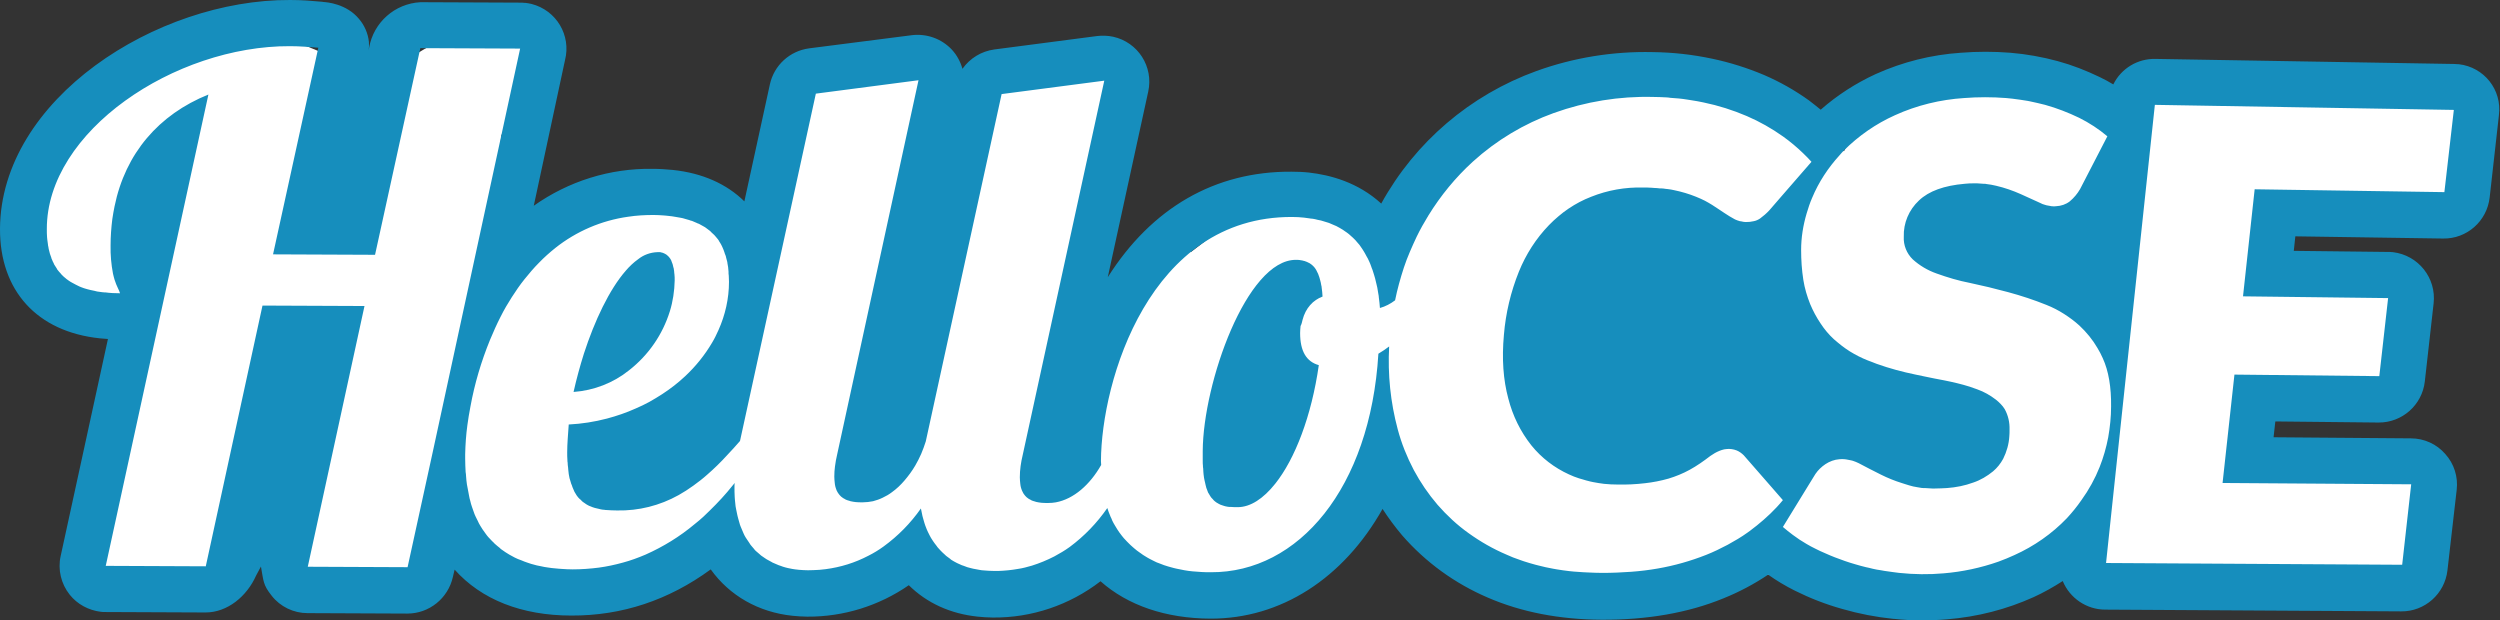 <?xml version="1.0" encoding="utf-8"?>
<!-- Generator: Adobe Illustrator 26.0.3, SVG Export Plug-In . SVG Version: 6.00 Build 0)  -->
<svg version="1.1" id="Calque_1" xmlns="http://www.w3.org/2000/svg" xmlns:xlink="http://www.w3.org/1999/xlink" x="0px" y="0px"
	 viewBox="0 0 1137.2 282.2" style="enable-background:new 0 0 1137.2 282.2;" xml:space="preserve">
<rect x="0" y="0" width="1137.2" height="282.2" fill="#333333" stroke="none"/>
<style type="text/css">
	.st0{fill:#FFFFFF;}
	.st1{fill:#168EBD;}
</style>
<g>
	<polygon class="st0" points="117.2,11.8 25.6,51.6 8,110.6 30.3,141.1 62.6,148.7 36.2,243.1 45.6,271.3 99.6,271.3 128.9,230.6 
		128.9,271.3 172.3,271.3 195.8,271.3 204,250.1 229.9,271.3 253.3,271.3 283.9,271.3 313.2,257 326.1,246.6 347.3,271.3 
		390.7,271.3 414.2,257 443.5,271.3 468.2,271.3 496.4,257 506.9,257 528,271.3 559.7,271.3 591.4,261.2 610.2,241.9 622,218.4 
		653.7,245.4 711.2,271.3 757,271.3 804.3,261.3 861.4,271.3 907.2,271.3 943.6,257 989.4,271.3 1095,271.3 1109.1,239.6 
		1102.1,213.8 1019.9,212.6 1024.6,184.4 1085.7,183.2 1098.6,152.8 1096.2,129.2 1031.7,126.9 1037,97.5 1109.1,102.2 1130.1,84.6 
		1130.1,51.6 1083.3,44.5 987,36.8 968.3,56.5 933,36.8 885.7,44.5 847.3,51.6 838.8,68.8 784,36.8 727.6,36.8 685.3,60 653.7,78.8 
		649.1,98.7 620.8,99.9 596.1,90.5 568.6,94 541.8,114.6 522.2,114.6 508.1,141.6 489.3,169.1 489.3,123.4 506.9,68.2 510.4,29.5 
		454.1,36.8 434.1,36.8 410.6,30.6 362.5,36.8 361.4,72.9 348.4,102.2 343.7,126.9 332,96.4 306.9,89.3 276.8,92.8 251.9,112.9 
		229.9,118.1 220.5,124.5 228.1,61.4 246.3,36.8 248.6,11.8 210.9,11.8 177,31.8 157.1,28.3 	"/>
	<path class="st1" d="M304.7,141.6c1.4-4.5,2.1-9.3,2.2-14c0-1,0-1.9-0.1-2.7c0-0.3-0.1-0.5-0.1-0.8c0-0.6-0.1-1.1-0.2-1.7
		c0-0.3-0.1-0.6-0.2-0.8c-0.1-0.5-0.2-0.9-0.3-1.3s-0.2-0.5-0.3-0.8c-0.1-0.4-0.3-0.7-0.4-1.1c-0.1-0.2-0.3-0.5-0.4-0.7
		c-0.2-0.3-0.4-0.6-0.6-0.8c-0.2-0.2-0.4-0.4-0.5-0.5c-0.2-0.2-0.5-0.4-0.7-0.6c-0.2-0.1-0.5-0.3-0.7-0.4c-0.3-0.1-0.6-0.3-0.9-0.4
		s-0.6-0.1-0.8-0.2c-0.2-0.1-0.4-0.1-0.6-0.1c-0.3,0-0.6,0-1,0l0,0c-3.2,0.1-6.3,1.2-8.8,3.2c-2.1,1.5-4,3.3-5.7,5.3
		c-7.4,8.5-14.1,22.6-19,37.7c-1.8,5.7-3.4,11.6-4.7,17.4l0,0c9.3-0.7,18.1-4.1,25.3-9.9C295,161.5,301.4,152.2,304.7,141.6z"/>
	<path class="st1" d="M1118.4,29.2h-0.4c-0.6,0-1.2-0.1-1.7-0.1l-135.8-2.3c-8.1-0.2-15.6,4.3-19.2,11.6c-2-1.2-4-2.3-6.1-3.3
		c-6.2-3-12.6-5.5-19.2-7.3c-7-1.9-14.2-3.2-21.5-3.8c-7.5-0.6-15.1-0.6-22.6,0c-13.4,0.9-26.5,4.2-38.7,9.7
		c-9.1,4.2-17.5,9.6-25,16.2c-1.8-1.5-3.5-2.8-5.3-4.2c-6.4-4.6-13.3-8.5-20.5-11.6c-7.6-3.2-15.5-5.7-23.6-7.4
		c-8.9-1.9-18-2.9-27.1-3c-18-0.4-35.9,2.5-52.8,8.6c-30.1,10.9-55.2,32.3-70.6,60.3c-10.6-9.7-23.2-13-32.8-14.1
		c-2.7-0.3-5.4-0.4-8.1-0.4c-34.7-0.2-63.5,16.4-83.5,48l18.4-84.4c2.5-11.3-4.6-22.5-16-25c-2.4-0.5-4.9-0.6-7.3-0.3l-46.7,6.1
		c-5.9,0.8-11.1,4-14.5,8.8c-0.9-3.2-2.5-6.2-4.8-8.7c-4.7-5-11.4-7.4-18.2-6.6L368,22c-8.8,1.2-15.9,7.7-17.8,16.4l-11.6,53.2
		c-8-7.9-19.1-12.9-32.6-14.3c-3.1-0.3-6.1-0.5-9.2-0.5c-19.3-0.3-38.2,5.6-54,16.8L257,27.4c2.9-11.3-3.9-22.7-15.2-25.6
		c-0.9-0.2-1.9-0.4-2.8-0.5h-0.4c-0.7-0.1-1.4-0.1-2-0.1L191.3,1c-11.7,0.6-21.4,9.2-23.4,20.7l-0.2,1.2c0.2-1.3,0.2-2.6,0.1-3.9
		c-0.4-3.8-2-7.5-4.5-10.4c-5.7-6.9-14.6-7.6-16.2-7.7l-0.6-0.1C142,0.4,137.5,0,132,0C71.2-0.3,0.3,45.1,0,104.1
		c-0.1,28.1,16.8,46.8,45.4,49.8c1.2,0.1,2.4,0.2,3.7,0.3l-21.5,98.7c-1.4,6.2,0.2,12.7,4.1,17.6c3.5,4.4,8.6,7.1,14.2,7.8
		c0.7,0.1,1.4,0.1,2.2,0.1l45.4,0.2c9.9,0,18.8-7.3,23-16.8l2.2-4.1c1.2,6.6,0.9,8.3,4.9,13.3c3.9,5,10,7.9,16.3,7.9l45.4,0.2
		c9.9,0,18.5-6.9,20.7-16.6l0.8-3.4c12.1,13.6,30.5,20.9,53.1,20.9c23,0.1,44.3-7,63.4-21c8.5,11.9,21.7,19.5,37.2,21.1
		c2.2,0.2,4.4,0.4,6.7,0.4c16.5,0.1,32.6-4.9,46.2-14.3c8.2,8.1,18.9,13,31.4,14.3c2.2,0.2,4.4,0.4,6.7,0.4
		c17.8,0.2,35.1-5.7,49.1-16.5c12.4,11,29.7,16.9,50,17c32,0.1,60.5-18.3,78.3-49.9c2.7,4.2,5.7,8.2,8.9,12
		c10.7,12.3,24,21.9,38.9,28.3c15.2,6.6,32.6,10,51.9,10.1c20.6,0.1,39.2-3.1,55.3-9.7c7.2-2.9,14-6.5,20.4-10.8
		c3.8,2.7,7.8,5.1,12,7.2c7,3.5,14.2,6.3,21.7,8.4c7.6,2.2,15.4,3.7,23.2,4.5h0.3c8.1,0.9,16.2,0.9,24.3,0.2
		c13.6-1.1,26.9-4.5,39.3-10.1c4.6-2.1,9-4.6,13.2-7.3c3.2,7.8,10.9,13,19.3,13l134.7,0.8c10.7,0.1,19.8-8,21-18.7l4.2-36.6
		c0.7-5.9-1.2-11.9-5.2-16.3c-3.9-4.5-9.6-7.1-15.6-7.1l-62.5-0.5l0.8-7.2l46.9,0.5c10.8,0.1,19.9-8,21.1-18.7l4-35.5
		c1.3-11.5-6.9-21.9-18.5-23.3c-0.1,0-0.1,0-0.2,0c-0.7-0.1-1.3-0.1-2-0.1l-42.9-0.5l0.7-6.6l67.2,1c10.8,0.2,20-7.9,21.2-18.7
		l4.1-36.4c0-0.3,0.1-0.6,0.1-1C1138.2,40.8,1129.9,30.5,1118.4,29.2z M208.8,150.4L197,204.9L185.4,258l-45.4-0.2l25.8-118.6
		l-46.4-0.2L93.6,257.6l-45.5-0.2L94.8,43C72.2,52.1,57,69.8,52.1,93.9c-0.4,1.9-0.7,3.8-1,5.7c-0.5,4-0.8,8-0.8,12
		c-0.1,4.3,0.3,8.7,1.1,12.9c0.2,1,0.5,1.9,0.7,2.7c1,3.2,2.1,4.7,2.5,6.2c-2.3,0-4.6-0.1-6.7-0.4h-0.5l-1-0.1
		c-0.8-0.1-1.5-0.2-2.2-0.3l-1.2-0.3c-0.6-0.1-1.3-0.3-1.9-0.4l-1.2-0.3c-0.6-0.2-1.2-0.3-1.7-0.5c-0.4-0.1-0.8-0.3-1.1-0.4
		c-0.5-0.2-1.1-0.4-1.6-0.7c-0.3-0.1-0.7-0.3-1-0.5c-0.5-0.3-1-0.5-1.5-0.8c-0.3-0.2-0.6-0.3-0.9-0.5c-0.6-0.4-1.1-0.7-1.6-1.1
		c-0.2-0.1-0.4-0.3-0.5-0.4c-0.7-0.5-1.3-1.1-2-1.8c-0.1-0.2-0.3-0.3-0.4-0.5c-0.5-0.5-0.9-1-1.3-1.5c-0.2-0.2-0.4-0.5-0.5-0.8
		c-0.3-0.5-0.6-0.9-0.9-1.4c-0.2-0.3-0.4-0.6-0.5-1c-0.3-0.5-0.5-1-0.7-1.5c-0.2-0.3-0.3-0.7-0.4-1.1c-0.2-0.5-0.4-1.1-0.6-1.7
		c-0.1-0.4-0.2-0.8-0.3-1.2c-0.2-0.6-0.3-1.2-0.4-1.9c-0.1-0.4-0.2-0.8-0.2-1.2c-0.1-0.7-0.2-1.5-0.3-2.2c0-0.4-0.1-0.7-0.1-1.1
		c-0.1-1.2-0.1-2.3-0.1-3.6C21.2,59.7,79.5,20.8,131.9,21c4.7,0,8.8,0.4,12.9,0.7l-20.6,94l46.4,0.2l20.6-94l45.4,0.2L208.8,150.4z
		 M799.2,239c-0.7,0.6-1.5,1.1-2.2,1.7s-1.3,1-2,1.5c-2.9,2.1-6,3.9-9.1,5.6c-3.2,1.7-6.5,3.3-9.8,4.6c-7.1,2.8-14.5,4.9-22,6.2
		c-4,0.7-8,1.2-12.2,1.5s-8.6,0.5-13,0.5c-2.2,0-4.4-0.1-6.6-0.2c-0.7,0-1.4-0.1-2.1-0.1c-1.4-0.1-2.9-0.2-4.3-0.3l-2-0.2
		c-1.9-0.2-3.8-0.5-5.7-0.8l-1.7-0.3c-2.3-0.4-4.5-0.9-6.8-1.5c-0.4-0.1-0.8-0.2-1.2-0.3c-1.8-0.5-3.6-1-5.4-1.6l-1.7-0.6
		c-2.1-0.7-4.2-1.5-6.1-2.4l0,0c-6.1-2.6-11.9-5.9-17.3-9.8c-5.2-3.7-9.9-8.1-14.1-12.9c-4.2-4.9-7.8-10.2-10.8-15.8
		c-3.1-5.9-5.6-12.1-7.3-18.5c-3.3-12.3-4.6-25-3.9-37.7c-1.6,1.2-3.2,2.3-4.9,3.3c-3.7,61.2-36.4,99.6-76.2,99.4
		c-1.4,0-2.8,0-4.2-0.1c-0.5,0-0.9-0.1-1.4-0.1c-0.9-0.1-1.8-0.1-2.7-0.2c-1.3-0.1-2.5-0.3-3.7-0.5l-1-0.2c-0.9-0.2-1.7-0.3-2.5-0.5
		l-1.3-0.3c-0.7-0.2-1.4-0.4-2.2-0.6c-0.5-0.1-0.9-0.3-1.3-0.4c-0.7-0.2-1.3-0.4-2-0.7c-0.5-0.2-0.9-0.3-1.3-0.5
		c-0.7-0.2-1.3-0.5-1.9-0.8l-1.2-0.6c-0.7-0.3-1.3-0.7-1.9-1l-1-0.6c-0.8-0.5-1.7-1-2.4-1.6l-0.3-0.2c-0.9-0.6-1.8-1.3-2.6-2
		c-0.3-0.2-0.5-0.5-0.8-0.7c-0.6-0.5-1.1-1-1.6-1.5c-0.3-0.3-0.6-0.6-0.9-0.9c-0.5-0.5-0.9-1-1.4-1.5c-0.3-0.3-0.6-0.7-0.9-1.1
		c-0.4-0.5-0.8-1.1-1.2-1.6c-0.3-0.4-0.5-0.8-0.8-1.2c-0.4-0.6-0.7-1.2-1.1-1.8c-0.2-0.4-0.5-0.8-0.7-1.2c-0.4-0.7-0.7-1.4-1-2.2
		c-0.2-0.4-0.4-0.7-0.5-1.1c-0.5-1.1-0.9-2.3-1.3-3.5c-4.7,6.8-10.5,12.8-17.1,17.7c-2.2,1.6-4.6,3-7,4.3c-3.3,1.7-6.7,3.1-10.2,4.2
		c-2.1,0.6-4.2,1.2-6.4,1.5c-2.8,0.5-5.7,0.8-8.6,0.9c-0.9,0-1.7,0-2.5,0c-1.4,0-2.7-0.1-4-0.2l-1.3-0.1l-1.2-0.2
		c-0.5-0.1-1.1-0.2-1.6-0.3l-1.1-0.2c-0.5-0.1-1.1-0.3-1.6-0.4L440,258c-0.5-0.2-1.1-0.4-1.6-0.6c-0.3-0.1-0.6-0.2-0.9-0.3
		c-0.7-0.3-1.3-0.6-2-0.9c-0.1-0.1-0.3-0.1-0.4-0.2c-0.8-0.4-1.5-0.8-2.3-1.3c-0.2-0.1-0.4-0.3-0.6-0.5c-0.5-0.4-1-0.7-1.5-1.1
		c-0.3-0.2-0.5-0.4-0.8-0.7c-0.4-0.4-0.8-0.7-1.2-1.1s-0.5-0.5-0.8-0.8s-0.7-0.8-1.1-1.2s-0.5-0.6-0.7-0.9s-0.6-0.8-1-1.3
		s-0.5-0.7-0.7-1s-0.6-0.9-0.9-1.4s-0.4-0.7-0.6-1.1s-0.5-1-0.8-1.6c-0.2-0.4-0.4-0.8-0.5-1.1c-0.2-0.6-0.5-1.2-0.7-1.8
		c-0.1-0.4-0.3-0.8-0.4-1.2c-0.2-0.7-0.4-1.4-0.6-2.1c-0.1-0.4-0.2-0.7-0.3-1.1c-0.2-1.1-0.5-2.2-0.7-3.4
		c-4.7,6.7-10.4,12.5-17,17.3c-2.2,1.6-4.5,3-6.9,4.2c-6.1,3.2-12.6,5.2-19.4,6.1c-1,0.1-1.9,0.2-2.8,0.3c-1.9,0.1-3.6,0.2-5.2,0.2
		c-1.4,0-2.8-0.1-4.1-0.2c-0.6-0.1-1.2-0.1-1.8-0.2c-0.4-0.1-0.9-0.1-1.3-0.2c-0.7-0.1-1.3-0.3-2-0.4c-0.4-0.1-0.8-0.2-1.2-0.3
		c-0.7-0.2-1.4-0.4-2.1-0.7c-0.3-0.1-0.6-0.2-0.9-0.3c-1-0.4-1.9-0.8-2.8-1.2l-0.5-0.3c-0.7-0.4-1.5-0.8-2.2-1.2
		c-0.3-0.2-0.6-0.4-0.9-0.6c-0.5-0.4-1.1-0.7-1.6-1.1c-0.3-0.3-0.6-0.5-0.9-0.8c-0.5-0.4-0.9-0.8-1.4-1.2s-0.6-0.6-0.9-1
		s-0.8-0.9-1.2-1.4s-0.6-0.7-0.8-1.1s-0.7-1-1-1.5s-0.5-0.8-0.8-1.2s-0.6-1.1-0.9-1.7s-0.4-0.9-0.6-1.4s-0.5-1.2-0.8-1.9
		c-0.2-0.5-0.4-1-0.5-1.5c-0.2-0.7-0.4-1.4-0.6-2.1c-0.1-0.5-0.3-1-0.4-1.6c-0.2-0.8-0.3-1.6-0.5-2.4c-0.1-0.5-0.2-1-0.3-1.6
		c-0.1-0.9-0.2-1.9-0.3-2.9c0-0.5-0.1-0.9-0.1-1.4c-0.1-1.5-0.1-3-0.1-4.6c0-0.5,0-1.1,0.1-1.7c-1.1,1.3-2.2,2.7-3.3,4
		c-3.4,4-7.1,7.7-10.9,11.3c-1.3,1.2-2.6,2.3-4,3.4c-6.8,5.7-14.3,10.3-22.4,13.9c-3.3,1.4-6.8,2.7-10.2,3.6c-3.6,1-7.3,1.8-11,2.3
		c-3.9,0.5-7.9,0.8-11.9,0.8c-1.7,0-3.3-0.1-4.9-0.2c-0.5,0-1-0.1-1.4-0.1c-1.1-0.1-2.1-0.2-3.2-0.3c-0.7-0.1-1.4-0.2-2.1-0.3
		c-0.9-0.1-1.8-0.3-2.7-0.5c-0.7-0.1-1.3-0.3-2-0.4c-0.9-0.2-1.8-0.5-2.6-0.7c-0.6-0.2-1.2-0.4-1.8-0.6c-0.9-0.3-1.7-0.6-2.6-1
		c-0.5-0.2-1-0.4-1.6-0.6c-1-0.4-1.9-0.9-2.8-1.4c-0.4-0.2-0.7-0.4-1.1-0.6c-1.2-0.7-2.4-1.5-3.5-2.3c-0.3-0.2-0.6-0.4-0.8-0.7
		c-0.8-0.6-1.6-1.3-2.4-2c-0.4-0.4-0.7-0.8-1.1-1.1c-0.6-0.6-1.2-1.3-1.8-1.9c-0.4-0.4-0.7-0.9-1.1-1.4c-0.5-0.7-1-1.4-1.5-2.1
		c-0.3-0.5-0.7-1.1-1-1.6c-0.4-0.7-0.9-1.5-1.2-2.3c-0.3-0.6-0.6-1.2-0.9-1.8c-0.4-0.8-0.7-1.6-1-2.5c-0.2-0.6-0.5-1.3-0.7-2
		c-0.3-0.9-0.6-1.8-0.8-2.8c-0.2-0.7-0.4-1.4-0.5-2.1c-0.2-1-0.4-2.1-0.6-3.2c-0.1-0.7-0.3-1.4-0.4-2.1c-0.2-1.2-0.3-2.5-0.4-3.8
		c0-0.6-0.1-1.3-0.2-1.9c-0.1-2-0.2-4-0.2-6.2c0-0.6,0-1.3,0-1.9c0.1-4.4,0.4-8.8,1-13.2c0.4-2.7,0.8-5.6,1.4-8.5
		c1.9-10.4,4.9-20.5,8.9-30.3c1.5-3.6,3.1-7.2,4.9-10.7c1.5-3,3.2-5.9,5-8.7s3.7-5.6,5.8-8.2c2.1-2.6,4.2-5.1,6.6-7.5
		c2.3-2.4,4.8-4.6,7.4-6.7c9.6-7.6,21-12.5,33.1-14.2c3.9-0.6,7.7-0.8,11.6-0.8c1.6,0,3,0.1,4.5,0.2l1.2,0.1
		c0.9,0.1,1.9,0.2,2.7,0.3c0.6,0.1,1.2,0.2,1.8,0.3c0.8,0.1,1.5,0.3,2.3,0.4c0.5,0.1,1.1,0.2,1.6,0.4c0.7,0.2,1.4,0.4,2.1,0.6
		c0.4,0.2,0.9,0.3,1.3,0.4c0.7,0.3,1.4,0.6,2.1,0.9c0.3,0.2,0.7,0.3,1,0.4c0.9,0.5,1.8,1,2.7,1.5l0.3,0.2c0.7,0.5,1.4,1,2,1.5
		c0.3,0.2,0.5,0.5,0.7,0.7c0.5,0.4,0.9,0.8,1.3,1.2s0.5,0.6,0.7,0.8s0.7,0.8,1,1.2s0.4,0.6,0.6,1s0.6,0.8,0.8,1.3s0.4,0.7,0.5,1
		s0.4,0.9,0.6,1.4s0.3,0.7,0.4,1.1s0.3,1,0.5,1.4s0.2,0.7,0.3,1.1s0.3,1,0.4,1.5c0.1,0.4,0.2,0.7,0.2,1.1c0.1,0.6,0.2,1.1,0.3,1.7
		c0,0.4,0.1,0.7,0.1,1.1c0.1,0.6,0.1,1.2,0.1,1.9c0,0.3,0.1,0.6,0.1,0.9c0,0.9,0.1,1.9,0.1,2.8c0,7.6-1.7,15.1-4.8,22
		c-0.9,2-1.8,3.9-2.9,5.7c-3.3,5.6-7.4,10.7-12.2,15.2c-3.3,3.1-6.8,5.8-10.5,8.2c-1.9,1.2-3.8,2.4-5.8,3.5s-4.1,2.1-6.2,3
		c-4.2,1.9-8.6,3.4-13.1,4.6c-5.7,1.5-11.5,2.4-17.4,2.7c-0.3,4.4-0.7,8.8-0.7,12.6c0,1.3,0,2.5,0.1,3.6c0,0.4,0,0.7,0.1,1.1
		c0,0.8,0.1,1.5,0.2,2.2c0,0.4,0.1,0.8,0.1,1.2c0.1,0.6,0.1,1.2,0.2,1.8c0.1,0.4,0.1,0.7,0.2,1.1c0.1,0.6,0.2,1.1,0.4,1.6
		c0.1,0.3,0.2,0.7,0.3,1c0.1,0.5,0.3,1,0.5,1.4c0.1,0.3,0.2,0.6,0.3,0.9c0.2,0.5,0.4,0.9,0.6,1.4c0.1,0.2,0.2,0.5,0.3,0.7
		c0.3,0.5,0.6,1,0.9,1.5c0.1,0.1,0.1,0.2,0.2,0.3c0.4,0.5,0.8,1.1,1.3,1.5c0.1,0.1,0.2,0.2,0.4,0.3c0.3,0.4,0.7,0.7,1,1
		c0.2,0.1,0.4,0.3,0.6,0.4s0.7,0.5,1,0.7l0.7,0.4c0.4,0.2,0.7,0.4,1.1,0.5s0.5,0.2,0.7,0.3s0.8,0.3,1.2,0.4l0.8,0.2
		c0.4,0.1,0.9,0.2,1.3,0.3l0.8,0.2l0,0c0.5,0.1,1.1,0.2,1.6,0.2c0.2,0,0.4,0.1,0.6,0.1h0.1h0.2c1.5,0.1,3.2,0.2,4.9,0.2
		c9.8,0.2,19.4-2.2,28-7c2.3-1.3,4.5-2.7,6.7-4.3s4.3-3.2,6.3-5c3.1-2.7,6.1-5.6,9-8.8c2-2.1,4-4.3,5.9-6.5l0,0l34.5-158l46.7-6.1
		l-37,170.2c-0.4,1.8-0.8,3.7-1,5.5c-0.2,1.5-0.3,3-0.3,4.6c0,1,0.1,1.9,0.2,2.9c0,0.3,0.1,0.5,0.1,0.8c0.1,0.5,0.2,1.1,0.4,1.6
		c0.2,0.7,0.5,1.4,0.9,2c0.1,0.2,0.3,0.5,0.5,0.7c0.2,0.3,0.5,0.6,0.8,0.9c0.2,0.2,0.4,0.4,0.6,0.5c0.3,0.3,0.7,0.5,1.1,0.7
		c0.2,0.1,0.4,0.3,0.7,0.4c0.5,0.2,1,0.4,1.5,0.5c0.2,0.1,0.4,0.1,0.6,0.2c0.8,0.2,1.6,0.3,2.4,0.4l0,0c0.9,0.1,1.9,0.1,3,0.1h0.2
		c1.5,0,3.1-0.2,4.6-0.5c1.5-0.4,3-0.9,4.4-1.6c1.5-0.7,2.9-1.5,4.2-2.5c2.1-1.5,4-3.3,5.7-5.3c1.8-2.1,3.5-4.4,4.9-6.8
		c1-1.7,1.9-3.5,2.7-5.3c0.8-1.9,1.5-3.8,2.1-5.7l0,0l34.5-158l46.7-6.1L465.2,207c-0.8,3.3-1.3,6.7-1.3,10.1c0,1,0.1,1.9,0.2,2.9
		c0,0.3,0.1,0.5,0.1,0.8c0.1,0.5,0.2,1.1,0.4,1.6c0.1,0.3,0.2,0.5,0.3,0.8c0.2,0.4,0.4,0.8,0.6,1.2c0.1,0.2,0.3,0.5,0.5,0.7
		c0.2,0.3,0.5,0.6,0.8,0.9c0.2,0.2,0.4,0.4,0.6,0.5c0.3,0.3,0.7,0.5,1.1,0.7l0.4,0.2l0,0l0.3,0.2c0.5,0.2,1,0.4,1.5,0.5
		c0.2,0.1,0.4,0.1,0.6,0.2c0.8,0.2,1.6,0.3,2.4,0.4l0,0c0.9,0.1,1.9,0.1,3,0.1h0.1c1.2,0,2.4-0.1,3.5-0.3c8.1-1.5,15.5-8,20.6-17
		c0-0.6-0.1-1.2-0.1-1.8c0.2-36.3,22-111.3,87-111c1.9,0,3.6,0.1,5.4,0.3c0.7,0.1,1.4,0.2,2.2,0.3s1.1,0.2,1.7,0.2
		c0.8,0.1,1.5,0.3,2.3,0.5c0.5,0.1,1,0.2,1.5,0.3c0.8,0.2,1.5,0.5,2.3,0.7c0.4,0.1,0.8,0.2,1.3,0.4c1,0.4,1.9,0.8,2.8,1.2
		c0.2,0.1,0.3,0.1,0.5,0.2c1,0.5,2,1.1,3,1.7c0.3,0.2,0.7,0.5,1,0.7c0.6,0.4,1.2,0.8,1.8,1.3c0.4,0.3,0.7,0.6,1,0.9
		c0.5,0.4,1,0.9,1.5,1.4s0.7,0.7,1,1.1s0.9,1,1.3,1.5s0.6,0.8,0.9,1.3s0.8,1.1,1.1,1.7s0.6,0.9,0.8,1.4s0.7,1.2,1,1.8s0.5,1,0.7,1.5
		s0.6,1.3,0.8,2s0.4,1.1,0.6,1.6c0.2,0.7,0.5,1.5,0.7,2.2c0.2,0.6,0.3,1.1,0.5,1.7c0.2,0.8,0.4,1.7,0.6,2.5c0.1,0.6,0.3,1.1,0.4,1.7
		c0.2,1,0.3,2,0.5,3c0.1,0.5,0.2,1,0.2,1.5c0.2,1.6,0.4,3.1,0.5,4.8c2.5-0.7,4.8-1.9,6.9-3.5c1-5,2.4-10,4-14.9
		c0.8-2.4,1.7-4.8,2.7-7.1s2-4.6,3.1-6.9c1.6-3.3,3.4-6.5,5.3-9.6c5.6-9.1,12.4-17.4,20.3-24.6c10.7-9.7,23.2-17.2,36.8-22.1
		c14.5-5.2,29.8-7.7,45.2-7.3c2,0,4,0.1,6,0.2c0.6,0,1.2,0.1,1.8,0.2c1.3,0.1,2.7,0.2,3.9,0.3s2.5,0.3,3.8,0.5
		c0.6,0.1,1.3,0.2,1.9,0.3c1.9,0.3,3.7,0.6,5.5,1c6.8,1.4,13.4,3.5,19.7,6.2c5.8,2.5,11.3,5.6,16.5,9.3c3.2,2.3,6.2,4.8,9,7.5
		c1.4,1.3,2.7,2.7,3.9,4l-14,16.1l-5.2,6c-1.3,1.4-2.7,2.6-4.2,3.7c-0.9,0.6-1.8,1-2.8,1.2c-1.2,0.3-2.4,0.4-3.6,0.4
		c-0.7,0-1.4-0.1-2.1-0.3c-0.2,0-0.5-0.1-0.7-0.1c-0.8-0.2-1.5-0.5-2.2-0.8c-1.7-0.9-3.3-1.9-4.8-2.9l-2.7-1.8l-2.9-1.9
		c-1.1-0.7-2.2-1.3-3.3-1.9c-1.2-0.6-2.5-1.2-4-1.8c-3.2-1.3-6.6-2.3-10-3c-0.9-0.2-1.9-0.4-2.9-0.5l-1-0.1
		c-0.6-0.1-1.2-0.2-1.8-0.2H755c-0.8-0.1-1.7-0.2-2.5-0.2l-1.2-0.1c-1.3-0.1-2.6-0.1-4-0.1c-8-0.2-16,1.2-23.5,4.2
		c-1.8,0.7-3.6,1.5-5.3,2.4c-3.4,1.8-6.7,4-9.6,6.5c-1.5,1.3-3,2.6-4.3,4c-5.9,6.1-10.5,13.3-13.7,21.2c-3.7,9.2-6,18.9-6.8,28.7
		c-1,10.9-0.3,20.5,2,29c2,7.8,5.5,15,10.5,21.3c4.6,5.7,10.5,10.2,17.1,13.2c1.5,0.7,3,1.3,4.6,1.8l1.4,0.4c1.2,0.4,2.4,0.7,3.6,1
		l1.4,0.3c1.6,0.3,3.3,0.6,5,0.8h0.1c1.9,0.2,3.9,0.3,5.9,0.3c4.2,0.1,8.4-0.1,12.6-0.6c3.6-0.4,7.2-1.1,10.7-2.1
		c3.3-1,6.5-2.3,9.6-4c3.3-1.8,6.4-4,9.4-6.3c1.3-0.9,2.6-1.7,4.1-2.3c0.7-0.3,1.4-0.5,2.2-0.7c0.7-0.1,1.5-0.2,2.2-0.2l0,0
		c0.4,0,0.8,0.1,1.2,0.1c0.8,0.1,1.5,0.3,2.3,0.6c1.2,0.5,2.3,1.3,3.2,2.2l12.4,14.2l5.4,6.2C807.4,231.9,803.4,235.6,799.2,239z
		 M955.1,212.4c-2.1,5.3-4.9,10.4-8.3,15.1c-2,2.9-4.2,5.6-6.6,8.2c-6.8,7.1-15,12.8-23.9,16.8c-2.4,1.1-4.8,2.1-7.3,3
		c-8,2.8-16.4,4.6-24.9,5.3c-6.7,0.6-13.5,0.5-20.2-0.2c-1-0.1-2-0.3-3.1-0.4c-0.7-0.1-1.4-0.2-2.1-0.3c-1-0.1-2-0.3-3.1-0.5
		c-0.6-0.1-1.3-0.2-1.9-0.3c-1.2-0.2-2.3-0.5-3.5-0.8l-1.4-0.3c-1.6-0.4-3.2-0.8-4.8-1.3c-3.2-0.9-6.3-2-9.4-3.2
		c-1.5-0.6-3-1.2-4.5-1.9c-1.5-0.6-2.9-1.3-4.3-2s-2.8-1.4-4.1-2.2c-2.1-1.2-4.2-2.6-6.2-4.1c-1.6-1.2-3.1-2.4-4.5-3.6l11.9-19.4
		l2.9-4.7c0.6-0.9,1.3-1.7,2-2.4c0.8-0.8,1.7-1.5,2.6-2.1c0.9-0.6,1.9-1.1,3-1.5s2.1-0.6,3.3-0.7c0.8-0.1,1.7-0.1,2.5,0
		c0.2,0,0.5,0.1,0.7,0.1c0.7,0.1,1.4,0.3,2.1,0.4c0.3,0.1,0.5,0.1,0.8,0.2c0.9,0.3,1.9,0.7,2.7,1.1c3,1.6,6.3,3.3,10.1,5.2
		c3,1.5,6.2,2.8,9.4,3.8c1.1,0.4,2.3,0.7,3.5,1.1s2.3,0.6,3.5,0.8l1.2,0.2c0.5,0.1,1.1,0.2,1.6,0.2c0.2,0,0.5,0,0.7,0
		c1.1,0.1,2.2,0.1,3.3,0.2c0.5,0,1,0.1,1.6,0c1.7,0,3.5-0.1,5.3-0.2c4.1-0.3,8.1-1.1,11.9-2.5c3.3-1.1,6.3-2.9,9-5.1
		c1.9-1.6,3.4-3.5,4.6-5.7c1.6-3.2,2.6-6.7,2.8-10.2c0.1-1,0.1-2,0.1-3.1c0.1-3.2-0.6-6.4-2.2-9.3c-0.5-0.8-1.1-1.6-1.8-2.3
		s-1.4-1.4-2.2-2c-2.6-2-5.4-3.6-8.5-4.7c-1.1-0.4-2.2-0.8-3.4-1.2c-3.8-1.2-7.7-2.1-11.7-2.9c-2.8-0.5-5.7-1.1-8.6-1.7
		s-5.8-1.2-8.8-1.9c-5.9-1.4-11.8-3.2-17.4-5.5c-2.8-1.1-5.5-2.5-8.1-4.1c-1.3-0.8-2.5-1.7-3.7-2.6c-1.2-0.9-2.3-1.9-3.5-2.9
		c-2.3-2.1-4.3-4.5-6-7.1c-1.9-2.8-3.5-5.8-4.8-8.9c-1.4-3.5-2.5-7.2-3.1-11c-0.7-4.5-1-9-1-13.6c0-5.6,0.9-11.2,2.5-16.6
		c0.7-2.4,1.5-4.8,2.5-7.1c3-7.2,7.3-13.7,12.5-19.4c0.6-0.7,1.2-1.4,1.9-2.1c6.7-6.7,14.6-12.2,23.3-16.1
		c9.9-4.5,20.6-7.1,31.4-7.8c6.4-0.5,12.8-0.5,19.2,0c1,0.1,1.9,0.2,2.9,0.3c2.3,0.3,4.6,0.6,6.9,1l1,0.2c2.3,0.5,4.6,1,6.9,1.6
		c5.4,1.5,10.5,3.5,15.5,5.9c4.6,2.3,8.9,5.1,12.8,8.4l-12.4,24c-1.2,2.1-2.8,4-4.7,5.6c-1.8,1.4-4,2.1-6.2,2.2
		c-0.7,0.1-1.3,0.1-2,0c-0.2,0-0.4,0-0.6-0.1c-0.6-0.1-1.1-0.2-1.7-0.3l-0.7-0.2c-0.8-0.2-1.6-0.5-2.3-0.9c-2.6-1.2-5.5-2.5-8.8-4
		c-3.6-1.6-7.3-2.9-11.2-3.8c-1.5-0.4-3-0.6-4.5-0.8c-0.2,0-0.4-0.1-0.5-0.1s-0.5,0-0.7,0c-0.9-0.1-1.9-0.1-2.9-0.2
		c-0.4,0-0.9,0-1.3,0c-1.4,0-2.9,0-4.4,0.2c-9.3,0.8-16.3,3.3-20.8,7.6c-4.6,4.3-7.1,10.3-6.9,16.5c-0.2,3.8,1.3,7.6,4.1,10.3
		c3.1,2.8,6.8,5,10.8,6.4c5,1.8,10,3.3,15.2,4.3c5.7,1.2,11.5,2.6,17.4,4.2c5.9,1.6,11.7,3.5,17.4,5.8c2.8,1.1,5.5,2.5,8,4.1
		s4.8,3.3,7,5.3c3.2,3,6,6.4,8.2,10.2c0.9,1.5,1.7,3,2.4,4.6c2.7,5.9,3.9,13.3,3.8,22c0,4.7-0.5,9.4-1.3,14
		C958.1,203.6,956.8,208.1,955.1,212.4L955.1,212.4z M1111.9,87.4l-86.3-1.3l-5.3,48.7l66,0.8l-4,35.5l-65.9-0.7l-5.4,49.3l85.8,0.6
		l-4.1,36.6L958,256.1l2.5-23.6l8.2-77l11.5-107.8l136,2.3L1111.9,87.4z"/>
</g>
<path class="st1" d="M592.5,145.5c1.4-5.4,4.8-9,9.1-10.6c-0.1-1.5-0.2-2.8-0.4-4.1c0-0.4-0.1-0.8-0.2-1.1c-0.1-0.8-0.3-1.6-0.5-2.3
	c-0.1-0.4-0.2-0.8-0.3-1.1c-0.2-0.6-0.4-1.2-0.6-1.7c-0.2-0.3-0.3-0.7-0.5-1c-0.2-0.4-0.4-0.9-0.7-1.3c-0.2-0.3-0.4-0.5-0.6-0.8
	c-0.3-0.3-0.6-0.6-0.9-0.9c-0.2-0.2-0.5-0.4-0.8-0.6s-0.7-0.5-1.1-0.6c-0.3-0.2-0.6-0.3-0.9-0.4c-0.4-0.2-0.8-0.3-1.3-0.4
	c-0.3-0.1-0.7-0.2-1-0.2c-0.2,0-0.3-0.1-0.5-0.1c-0.6-0.1-1.2-0.1-1.8-0.1c-22.4-0.1-42.2,56-42.4,86.9c0,1.2,0,2.4,0,3.5
	c0,0.4,0,0.7,0,1.1c0,0.7,0,1.5,0.1,2.2c0,0.4,0,0.8,0.1,1.1c0,0.6,0.1,1.2,0.1,1.8c0,0.4,0.1,0.7,0.1,1.1c0.1,0.5,0.1,1,0.2,1.5
	s0.1,0.7,0.2,1s0.2,0.9,0.3,1.3s0.1,0.6,0.2,0.9s0.2,0.8,0.3,1.2s0.2,0.5,0.3,0.8s0.3,0.7,0.4,1.1s0.2,0.4,0.3,0.6s0.4,0.7,0.6,1
	c0.1,0.1,0.2,0.3,0.3,0.5c0.3,0.4,0.6,0.9,1,1.2l0.1,0.1c0.3,0.4,0.6,0.7,1,1l0.4,0.3c0.3,0.2,0.5,0.4,0.8,0.5
	c0.2,0.1,0.4,0.2,0.5,0.3s0.5,0.3,0.8,0.4l0.6,0.2c0.3,0.1,0.6,0.2,0.9,0.3l0.7,0.2l1,0.2l0.8,0.1h0.4h0.4c1,0.1,1.9,0.1,3,0.1l0,0
	c5.8,0,11.7-3.9,17.1-10.7c9-11.3,16.5-30.8,19.8-53.9c-5.7-1.6-8.5-6.4-8.5-14.6c0-1.1,0.1-2.1,0.2-3.2
	C592.1,147.4,592.3,146.4,592.5,145.5z"/>
<polygon class="st0" points="468.2,227.8 468.2,227.8 468.2,227.8 "/>
</svg>
